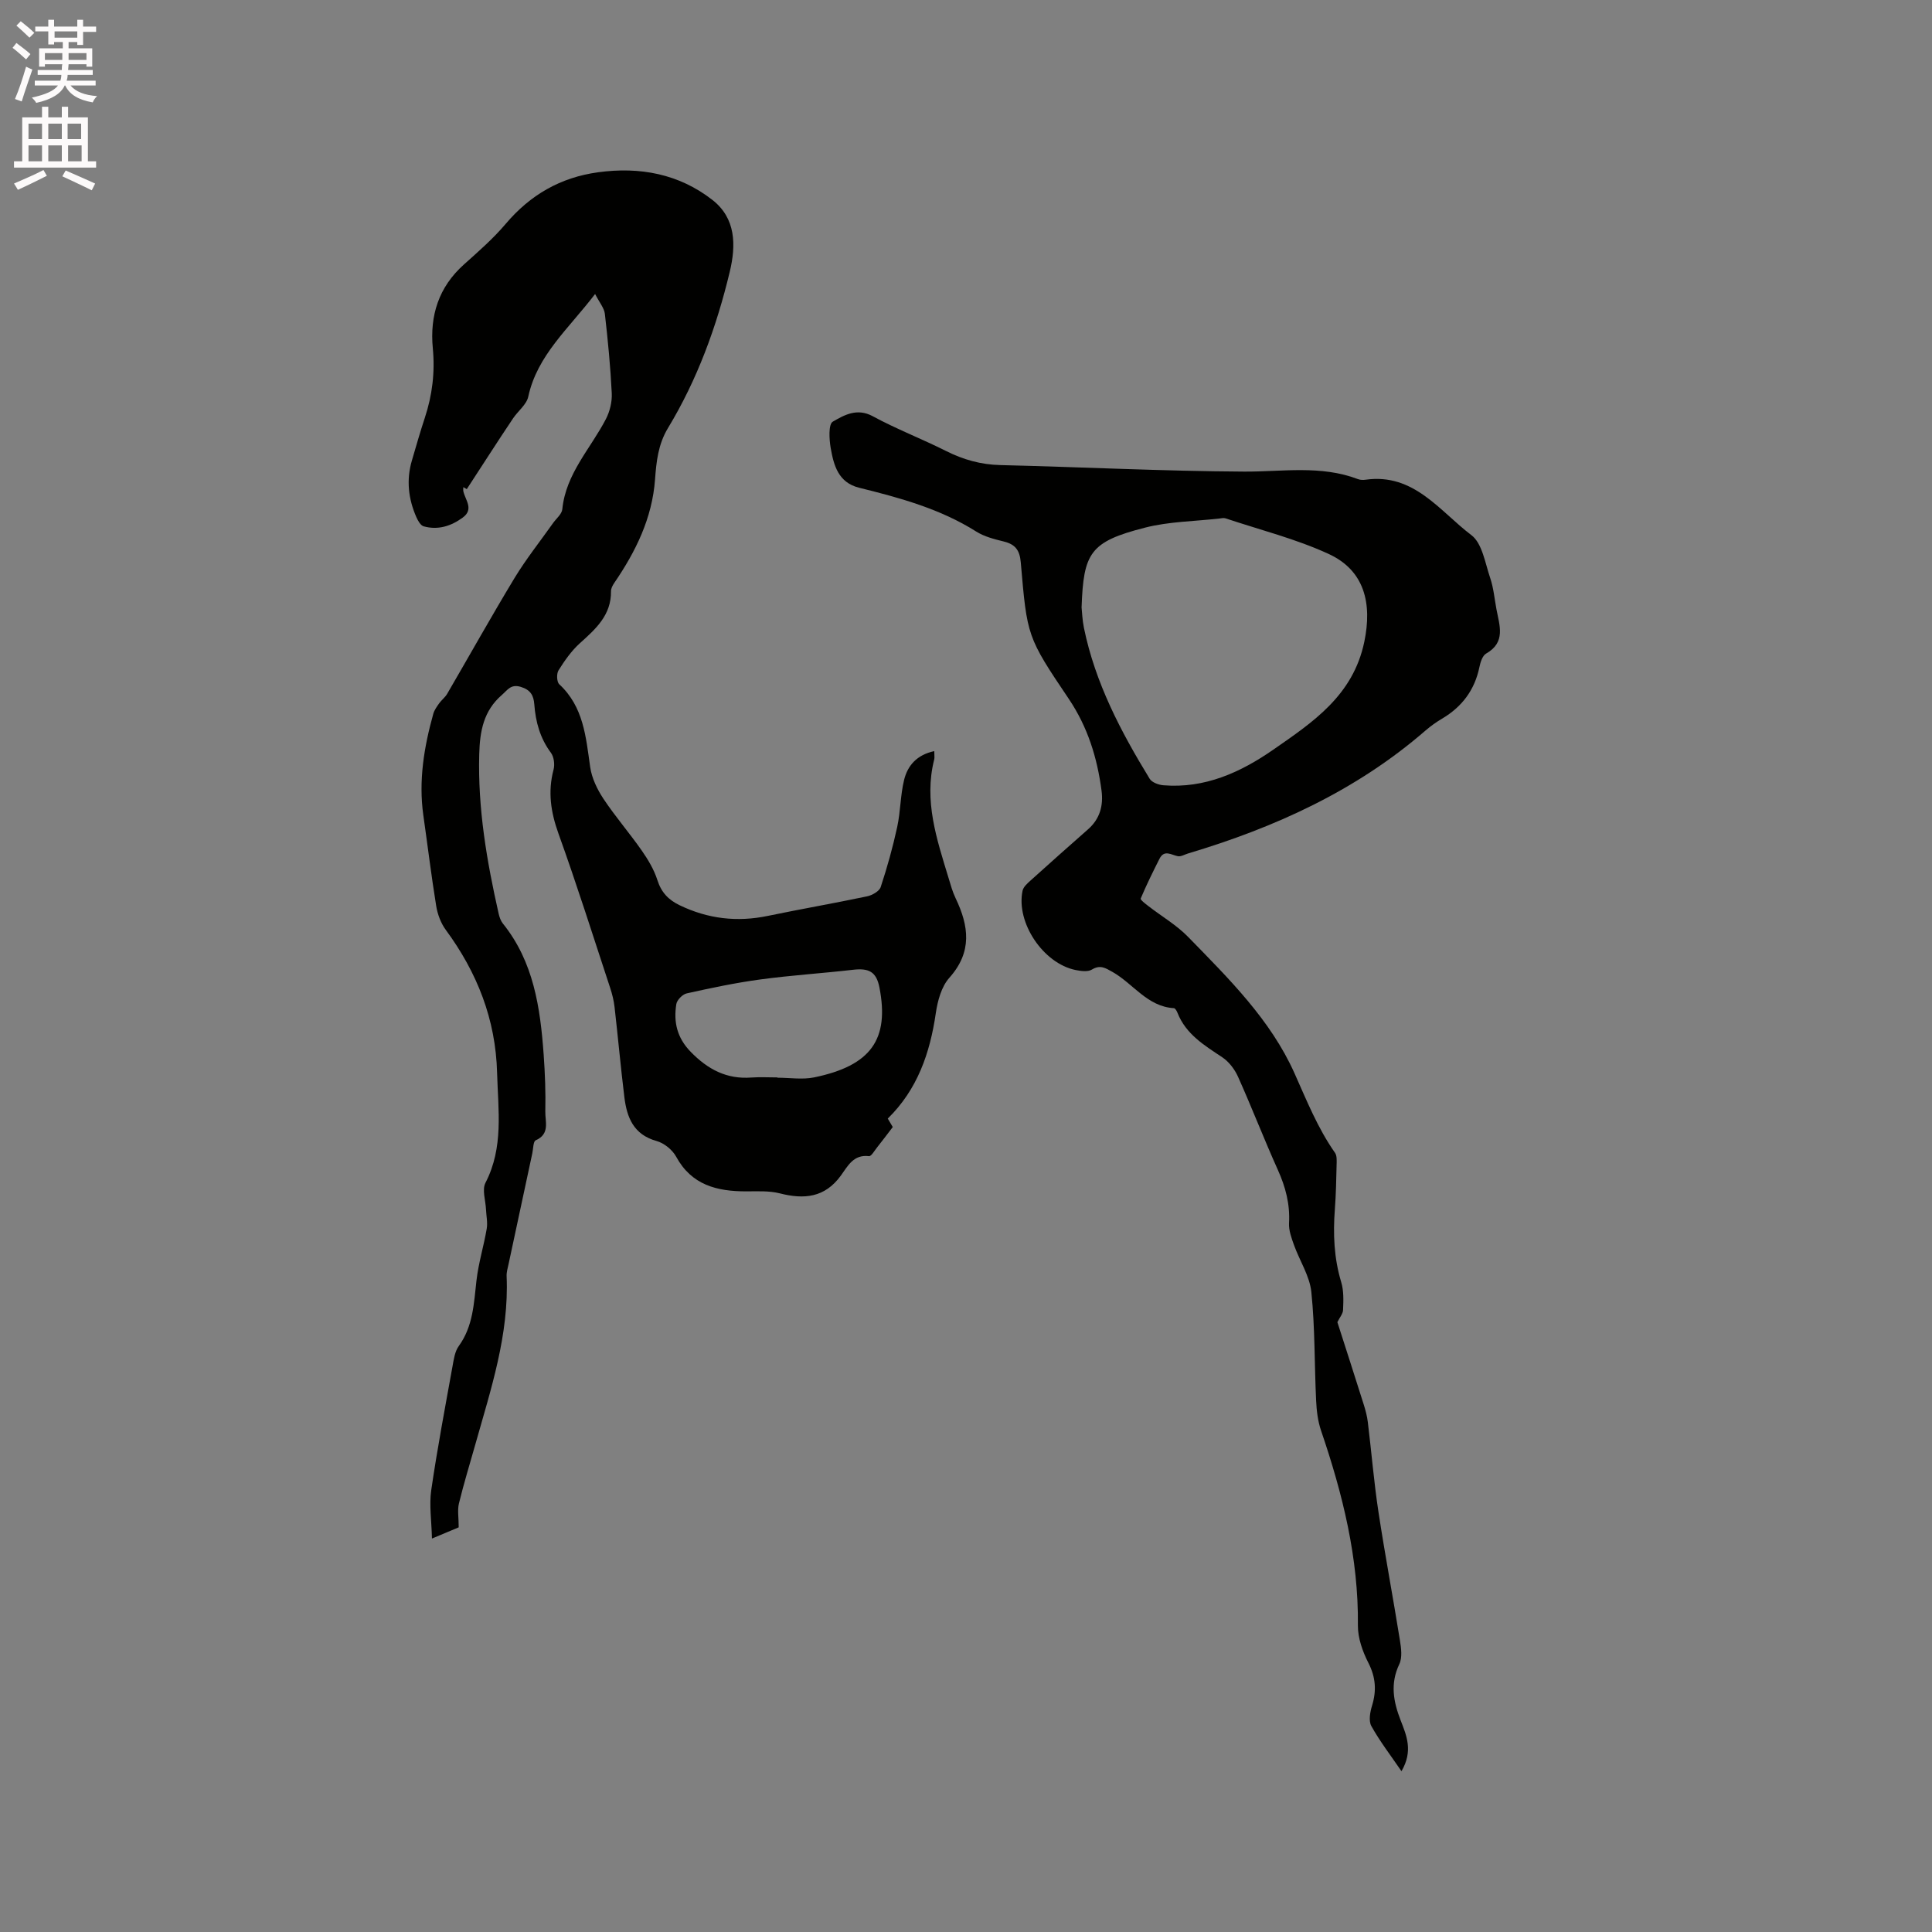 <svg enable-background="new 0 0 400 400" viewBox="0 0 400 400" xmlns="http://www.w3.org/2000/svg"><rect x="0" y="0" width="400" height="400" fill="#808080" stroke="none"/><path d="m2.6 9.9.8-1c.9.7 1.9 1.4 2.9 2.3l-.9 1.1c-1.1-1-2-1.8-2.8-2.4zm.5 10.6c.9-2.1 1.6-4.3 2.3-6.7.4.2.8.4 1.3.6-.7 2.1-1.5 4.3-2.2 6.6zm.3-15.2.9-.9c1 .8 2 1.6 2.8 2.4l-1 1c-.9-.9-1.8-1.7-2.7-2.5zm12.6-1.2h1.2v1.4h2.7v1.1h-2.7v2.7h-1.2v-.6h-1.8v1.3h4.9v3.8h-1.2v-.5h-3.7c0 .4-.1.9-.1 1.2h5.1v1h-5.2c0 .5-.1.9-.2 1.2h6v1h-5.2c1.1 1.3 2.9 2 5.5 2.2-.4.4-.7.8-.9 1.3-2.9-.5-4.8-1.6-5.7-3.5h-.1c-.8 1.7-2.7 2.9-5.9 3.6-.2-.4-.6-.8-.9-1.1 2.8-.6 4.6-1.4 5.4-2.5h-4.8v-1h5.3c.1-.3.2-.7.2-1.2h-4.9v-1h5c0-.4 0-.8.1-1.2h-3.6v.5h-1.2v-3.8h4.9v-1.3h-1.8v.5h-1.2v-2.7h-2.7v-1h2.7v-1.4h1.2v1.4h4.8zm-6.7 8.3h3.6c0-.4 0-.9 0-1.4h-3.6zm1.9-4.6h4.8v-1.3h-4.7v1.3zm6.7 3.2h-3.7v1.4h3.7z" fill="#fcfafa"/><path d="m8.7 22.1h1.3v2.2h2.8v-2.2h1.3v2.2h4.1v9.1h1.7v1.3h-17v-1.3h1.7v-9.1h4.1zm.3 13.1.7 1.2c-1.8.9-3.8 1.9-6 2.9-.2-.4-.5-.8-.8-1.3 2.3-1 4.4-1.9 6.1-2.8zm-3.1-6.4h2.8v-3.2h-2.8zm0 4.6h2.8v-3.3h-2.8zm4.1-4.6h2.8v-3.2h-2.8zm0 4.6h2.8v-3.3h-2.8zm3.6 1.9c2.1.9 4.1 1.8 6.1 2.7l-.7 1.4c-2.2-1.1-4.2-2-6.1-2.9zm3.2-9.7h-2.8v3.2h2.8zm-2.7 7.8h2.8v-3.3h-2.8z" fill="#fcfafa"/><g fill="#010100"><path d="m193.43 155.51c0 .89.09 1.33-.01 1.72-2.18 8.56.53 16.53 2.96 24.52.43 1.42.82 2.87 1.46 4.2 2.76 5.76 3.5 11.13-1.28 16.48-1.64 1.83-2.44 4.77-2.81 7.32-1.2 8.29-3.82 15.84-9.95 21.84.54.9.95 1.6 1.04 1.75-1.25 1.64-2.25 2.96-3.28 4.26-.52.65-1.18 1.83-1.65 1.77-3.21-.4-4.41 2.08-5.81 4.01-3.33 4.59-7.61 4.98-12.66 3.69-2.21-.56-4.62-.41-6.94-.41-6.04 0-11.3-1.28-14.51-7.18-.78-1.43-2.5-2.82-4.06-3.25-4.76-1.32-6.14-4.87-6.66-9.06-.76-6.2-1.32-12.43-2.03-18.65-.15-1.35-.49-2.71-.92-4.01-3.51-10.66-6.89-21.36-10.69-31.91-1.6-4.45-2.24-8.68-1.02-13.27.28-1.06.08-2.63-.55-3.48-2.25-3.02-3.17-6.4-3.44-10.04-.14-1.84-.79-2.99-2.8-3.6-2.06-.63-2.74.65-3.92 1.68-3.79 3.28-4.55 7.49-4.68 12.24-.31 11.24 1.56 22.16 4.02 33.03.16.71.42 1.47.86 2.03 6.4 7.94 7.76 17.46 8.46 27.15.28 3.91.43 7.84.34 11.76-.05 2.08 1.02 4.68-1.99 5.99-.52.23-.5 1.75-.7 2.68-1.65 7.65-3.29 15.3-4.92 22.96-.18.83-.44 1.67-.4 2.5.52 12.1-3.26 23.39-6.47 34.79-1.15 4.08-2.4 8.13-3.4 12.24-.34 1.4-.05 2.95-.05 4.96-1 .42-2.84 1.19-5.54 2.32-.08-3.68-.59-6.91-.15-10 1.25-8.59 2.87-17.13 4.41-25.67.26-1.44.48-3.07 1.3-4.19 2.97-4.11 3.12-8.83 3.66-13.57.41-3.6 1.51-7.12 2.12-10.71.22-1.29-.09-2.66-.15-4-.08-1.86-.85-4.08-.11-5.51 3.8-7.34 2.62-15.02 2.41-22.74-.29-11.12-4.13-20.8-10.64-29.65-1.02-1.39-1.69-3.22-1.97-4.93-1.01-6.23-1.77-12.5-2.66-18.75-1.02-7.18.14-14.15 2.06-21.04.22-.78.74-1.49 1.22-2.17.49-.69 1.22-1.22 1.64-1.94 4.66-8 9.17-16.08 13.96-24 2.4-3.95 5.3-7.59 7.98-11.38.67-.94 1.81-1.85 1.91-2.86.73-7.37 5.85-12.54 9.03-18.68.81-1.57 1.29-3.55 1.21-5.3-.27-5.5-.8-10.99-1.43-16.47-.14-1.21-1.11-2.33-2.02-4.11-5.54 7.25-11.98 12.68-13.84 21.26-.35 1.63-2.1 2.94-3.12 4.45-1.68 2.48-3.31 5.01-4.95 7.52-1.56 2.39-3.1 4.78-4.66 7.17-.24-.14-.48-.27-.71-.41 0 .3-.06.6.01.89.42 1.82 2.22 3.69-.15 5.42-2.42 1.77-5.12 2.62-8.07 1.8-.63-.17-1.18-1.14-1.5-1.86-1.68-3.8-2.13-7.73-.94-11.77.87-2.95 1.7-5.9 2.67-8.82 1.55-4.69 2.13-9.44 1.66-14.39-.65-6.77 1.2-12.68 6.43-17.36 3-2.69 6.07-5.36 8.66-8.42 5.08-6 11.34-9.62 19.12-10.68 8.65-1.19 16.76.33 23.67 5.72 4.86 3.79 4.93 9.32 3.6 14.87-2.73 11.39-6.71 22.31-12.79 32.36-2.04 3.37-2.41 6.96-2.68 10.62-.59 8.06-4 14.95-8.45 21.46-.34.5-.68 1.14-.67 1.72.06 4.93-3.15 7.79-6.44 10.75-1.75 1.58-3.16 3.6-4.42 5.61-.44.69-.38 2.4.15 2.89 5.05 4.68 5.51 10.92 6.4 17.14.33 2.28 1.45 4.61 2.74 6.56 2.46 3.7 5.39 7.08 7.94 10.73 1.31 1.88 2.54 3.94 3.23 6.1.81 2.55 2.28 4.1 4.61 5.22 5.85 2.82 11.88 3.53 18.24 2.21 6.84-1.42 13.72-2.61 20.56-4.05 1.06-.22 2.54-1.05 2.83-1.93 1.35-4.08 2.51-8.25 3.42-12.45.69-3.19.65-6.55 1.42-9.71.72-2.97 2.63-5.21 6.25-5.98zm-32.45 67.56v.06c2.53 0 5.16.43 7.59-.07 11.76-2.43 15.59-7.87 13.51-18.6-.64-3.31-2.22-4.05-5.46-3.68-6.41.74-12.85 1.14-19.24 2.01-5.1.69-10.16 1.76-15.2 2.88-.87.19-2.03 1.37-2.16 2.24-.58 3.69.13 6.93 2.98 9.86 3.55 3.64 7.45 5.71 12.58 5.32 1.79-.13 3.6-.02 5.4-.02z"/><path d="m276.89 273.74c1.76 5.49 3.62 11.22 5.43 16.97.38 1.21.72 2.45.87 3.7.76 6.19 1.26 12.42 2.2 18.58 1.35 8.9 3.03 17.74 4.45 26.63.26 1.61.52 3.57-.13 4.93-1.92 4.02-1.23 7.74.27 11.61 1.22 3.14 2.64 6.34.18 10.55-2.27-3.32-4.49-6.2-6.24-9.35-.59-1.07-.26-2.9.15-4.23.95-3.11.76-5.87-.76-8.85-1.2-2.35-2.19-5.14-2.17-7.72.15-14-3.16-27.27-7.63-40.37-.67-1.96-.92-4.11-1.02-6.19-.36-7.5-.22-15.04-.99-22.49-.34-3.34-2.43-6.48-3.6-9.76-.52-1.45-1.1-3.03-1.02-4.52.22-3.93-.72-7.48-2.32-11.03-2.87-6.37-5.38-12.9-8.24-19.27-.69-1.54-1.88-3.11-3.26-4.03-3.72-2.48-7.52-4.76-9.27-9.2-.15-.38-.47-.95-.74-.97-5.53-.32-8.45-5.1-12.74-7.51-1.47-.83-2.53-1.52-4.25-.48-.84.51-2.28.31-3.38.09-6.69-1.36-12.36-9.81-10.97-16.41.17-.81 1.01-1.54 1.69-2.15 3.93-3.55 7.89-7.07 11.87-10.57 2.45-2.16 3.2-4.89 2.79-8.03-.9-6.79-2.85-13.12-6.75-18.93-8.69-12.9-8.65-12.97-9.97-28.31-.22-2.59-1.19-3.75-3.56-4.33-1.94-.47-3.99-1-5.65-2.04-7.47-4.72-15.82-6.99-24.26-9.08-4.31-1.07-5.25-4.63-5.88-8.2-.32-1.83-.49-4.95.43-5.48 2.35-1.36 5.01-2.89 8.26-1.13 4.92 2.67 10.19 4.69 15.2 7.21 3.57 1.79 7.19 2.81 11.21 2.91 16.84.4 33.67 1.26 50.51 1.35 7.92.04 15.85-1.38 23.56 1.56.47.18 1.06.19 1.57.12 10-1.41 15.32 6.49 21.9 11.47 2.25 1.7 2.84 5.76 3.89 8.85.71 2.08.9 4.35 1.31 6.53.63 3.35 1.97 6.81-2.15 9.15-.75.43-1.18 1.78-1.38 2.78-.98 4.77-3.62 8.26-7.77 10.71-1.18.7-2.32 1.51-3.36 2.41-14.35 12.46-31.18 20.1-49.19 25.48-.71.21-1.47.69-2.11.57-1.38-.27-2.82-1.43-3.81.53-1.37 2.71-2.71 5.43-3.89 8.23-.11.26.99 1.11 1.61 1.58 2.75 2.13 5.83 3.92 8.23 6.39 8.36 8.58 17.03 17.1 21.99 28.18 2.54 5.67 4.81 11.39 8.4 16.5.42.6.35 1.63.33 2.46-.07 3.07-.13 6.15-.36 9.21-.39 5.11-.19 10.12 1.31 15.09.54 1.77.47 3.78.39 5.67.03.82-.7 1.64-1.18 2.63zm-52.96-147.98c.1.9.15 2.61.49 4.25 2.33 11.36 7.63 21.46 13.61 31.23.46.75 1.83 1.26 2.82 1.34 8.59.71 16-2.67 22.77-7.37 8.21-5.7 16.52-11.21 18.84-22.31 1.67-7.99.04-14.8-7.37-18.21-6.8-3.13-14.2-4.98-21.35-7.37-.38-.13-.84-.02-1.26.03-5.15.59-10.44.62-15.41 1.89-11.43 2.92-12.74 5.23-13.14 16.52z"/></g></svg>